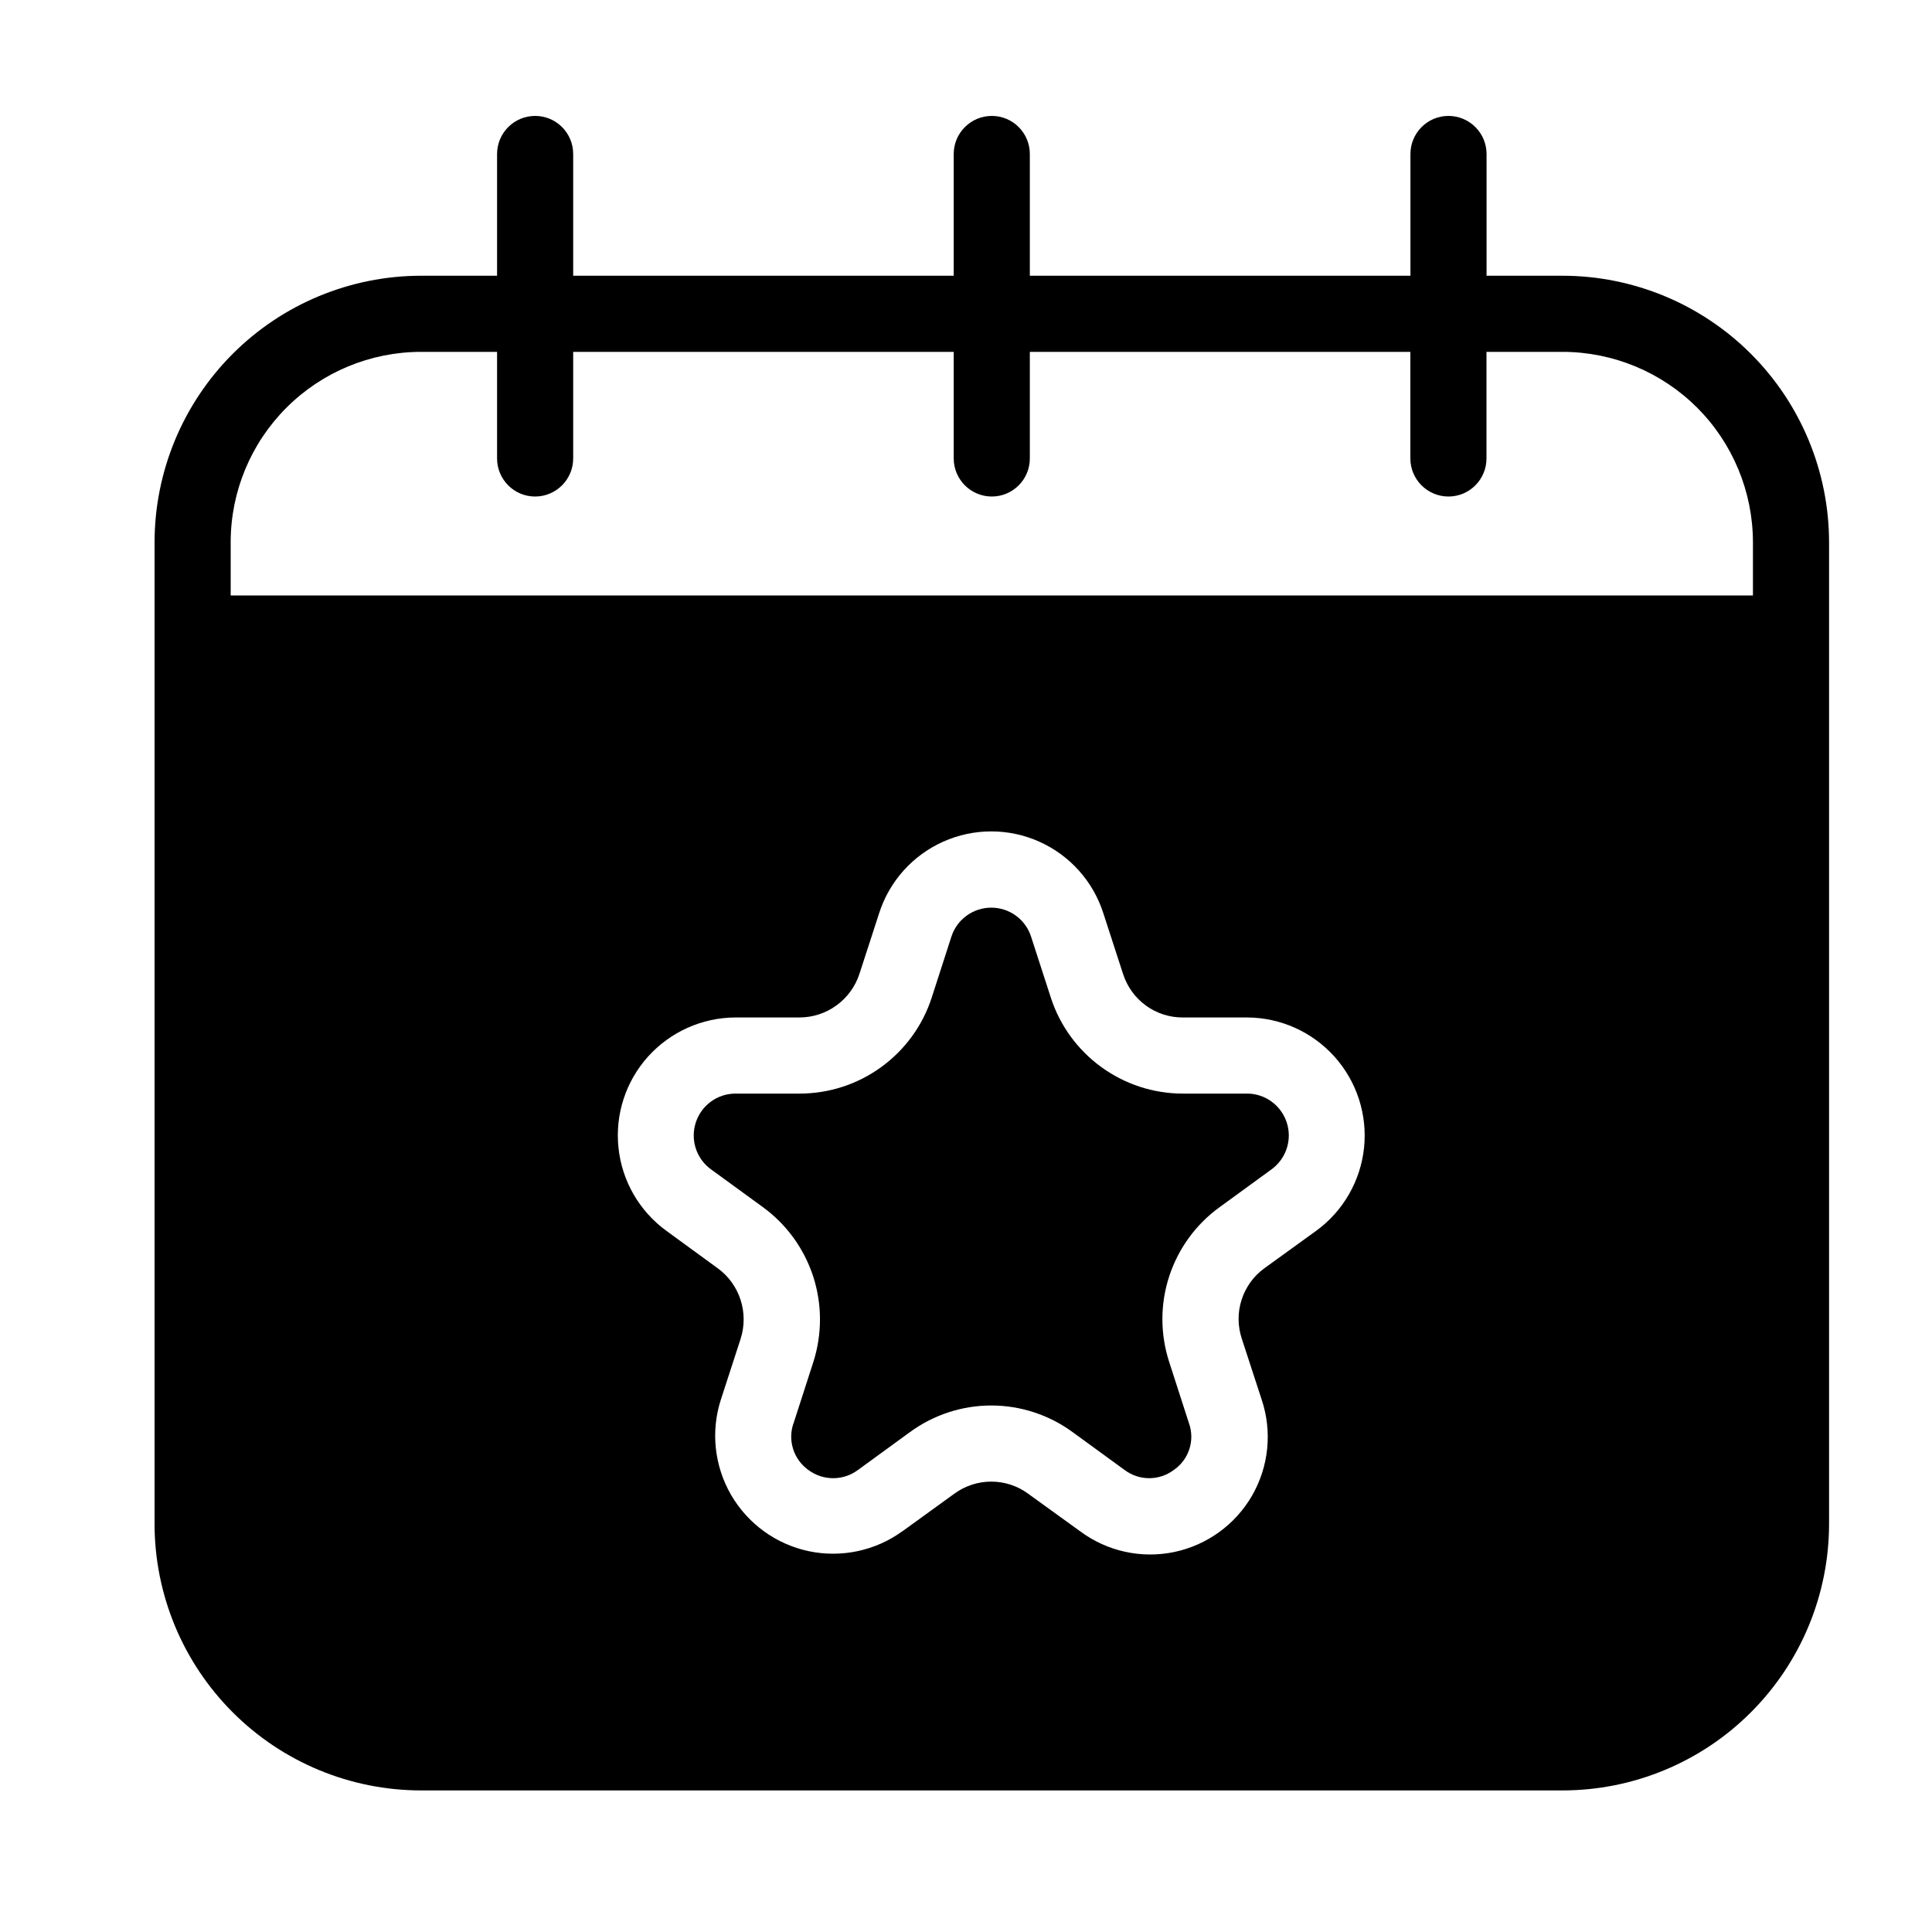 <svg width="30" height="30" viewBox="0 0 25 24" fill="none" xmlns="http://www.w3.org/2000/svg">
<path d="M16.139 13.651H15.306C14.927 13.651 14.558 13.531 14.251 13.308C13.944 13.085 13.715 12.771 13.598 12.41L13.341 11.617V11.617C13.268 11.395 13.061 11.245 12.827 11.245C12.593 11.245 12.385 11.395 12.312 11.617L12.056 12.41V12.41C11.939 12.771 11.71 13.085 11.403 13.308C11.096 13.531 10.727 13.651 10.347 13.651H9.515C9.281 13.652 9.074 13.804 9.003 14.027C8.931 14.25 9.011 14.494 9.2 14.631L9.87 15.119C10.176 15.341 10.404 15.655 10.522 16.015C10.639 16.375 10.64 16.762 10.525 17.123L10.269 17.916L10.268 17.916C10.19 18.138 10.269 18.385 10.461 18.522C10.651 18.663 10.911 18.663 11.101 18.522L11.771 18.034C12.077 17.809 12.447 17.687 12.827 17.687C13.207 17.687 13.577 17.809 13.883 18.034L14.553 18.522H14.553C14.741 18.663 15 18.663 15.188 18.522C15.384 18.388 15.465 18.139 15.385 17.916L15.129 17.123V17.123C15.012 16.763 15.012 16.374 15.13 16.014C15.248 15.654 15.477 15.34 15.784 15.119L16.454 14.631C16.643 14.493 16.723 14.25 16.651 14.027C16.579 13.804 16.373 13.652 16.139 13.651H16.139Z" fill="black"/>
<path d="M5.447 22.668H20.221C21.135 22.667 22.011 22.304 22.657 21.657C23.303 21.011 23.667 20.135 23.668 19.221V6.516C23.667 5.602 23.303 4.725 22.657 4.079C22.011 3.433 21.135 3.069 20.221 3.068H19.236V1.493C19.236 1.221 19.015 1 18.743 1C18.471 1 18.251 1.221 18.251 1.493V3.068H13.326V1.493C13.326 1.221 13.106 1 12.834 1C12.562 1 12.341 1.221 12.341 1.493V3.068H7.417V1.493C7.417 1.221 7.197 1 6.925 1C6.653 1 6.432 1.221 6.432 1.493V3.068H5.447C4.533 3.069 3.657 3.433 3.011 4.079C2.365 4.725 2.001 5.602 2 6.516V19.221C2.001 20.135 2.365 21.011 3.011 21.657C3.657 22.304 4.533 22.667 5.447 22.668H5.447ZM17.035 15.424L16.36 15.912H16.36C16.221 16.013 16.118 16.156 16.066 16.32C16.013 16.483 16.015 16.66 16.069 16.823L16.326 17.611C16.464 18.023 16.419 18.474 16.203 18.851C15.986 19.228 15.619 19.494 15.194 19.583C14.768 19.672 14.325 19.574 13.976 19.314L13.302 18.827V18.827C13.164 18.726 12.998 18.672 12.827 18.672C12.656 18.672 12.489 18.726 12.351 18.827L11.677 19.315V19.314C11.327 19.568 10.886 19.661 10.464 19.572C10.041 19.482 9.677 19.217 9.46 18.844C9.244 18.47 9.195 18.022 9.328 17.611L9.584 16.823C9.636 16.659 9.636 16.483 9.583 16.32C9.53 16.156 9.427 16.013 9.288 15.912L8.619 15.424C8.271 15.169 8.047 14.779 8.003 14.35C7.958 13.921 8.097 13.494 8.385 13.173C8.674 12.852 9.084 12.668 9.515 12.666H10.347C10.519 12.665 10.685 12.611 10.824 12.51C10.963 12.409 11.066 12.268 11.12 12.105L11.376 11.317C11.508 10.904 11.81 10.568 12.205 10.391C12.601 10.214 13.053 10.214 13.448 10.391C13.844 10.568 14.145 10.905 14.277 11.317L14.533 12.105C14.586 12.268 14.689 12.411 14.828 12.512C14.967 12.613 15.134 12.667 15.306 12.666H16.139C16.57 12.668 16.98 12.852 17.268 13.173C17.556 13.494 17.695 13.921 17.651 14.35C17.606 14.779 17.383 15.169 17.035 15.424L17.035 15.424ZM5.447 4.053H6.432V5.432C6.432 5.704 6.652 5.925 6.924 5.925C7.196 5.925 7.417 5.704 7.417 5.432V4.053H12.341V5.432C12.341 5.704 12.562 5.925 12.834 5.925C13.106 5.925 13.326 5.704 13.326 5.432V4.053H18.25V5.432C18.25 5.704 18.471 5.925 18.743 5.925C19.015 5.925 19.235 5.704 19.235 5.432V4.053H20.22C20.873 4.054 21.499 4.314 21.961 4.775C22.422 5.237 22.682 5.863 22.683 6.516V7.205H2.985V6.516C2.985 5.863 3.245 5.237 3.707 4.775C4.168 4.314 4.794 4.054 5.447 4.053H5.447Z" fill="black"/>
</svg>
